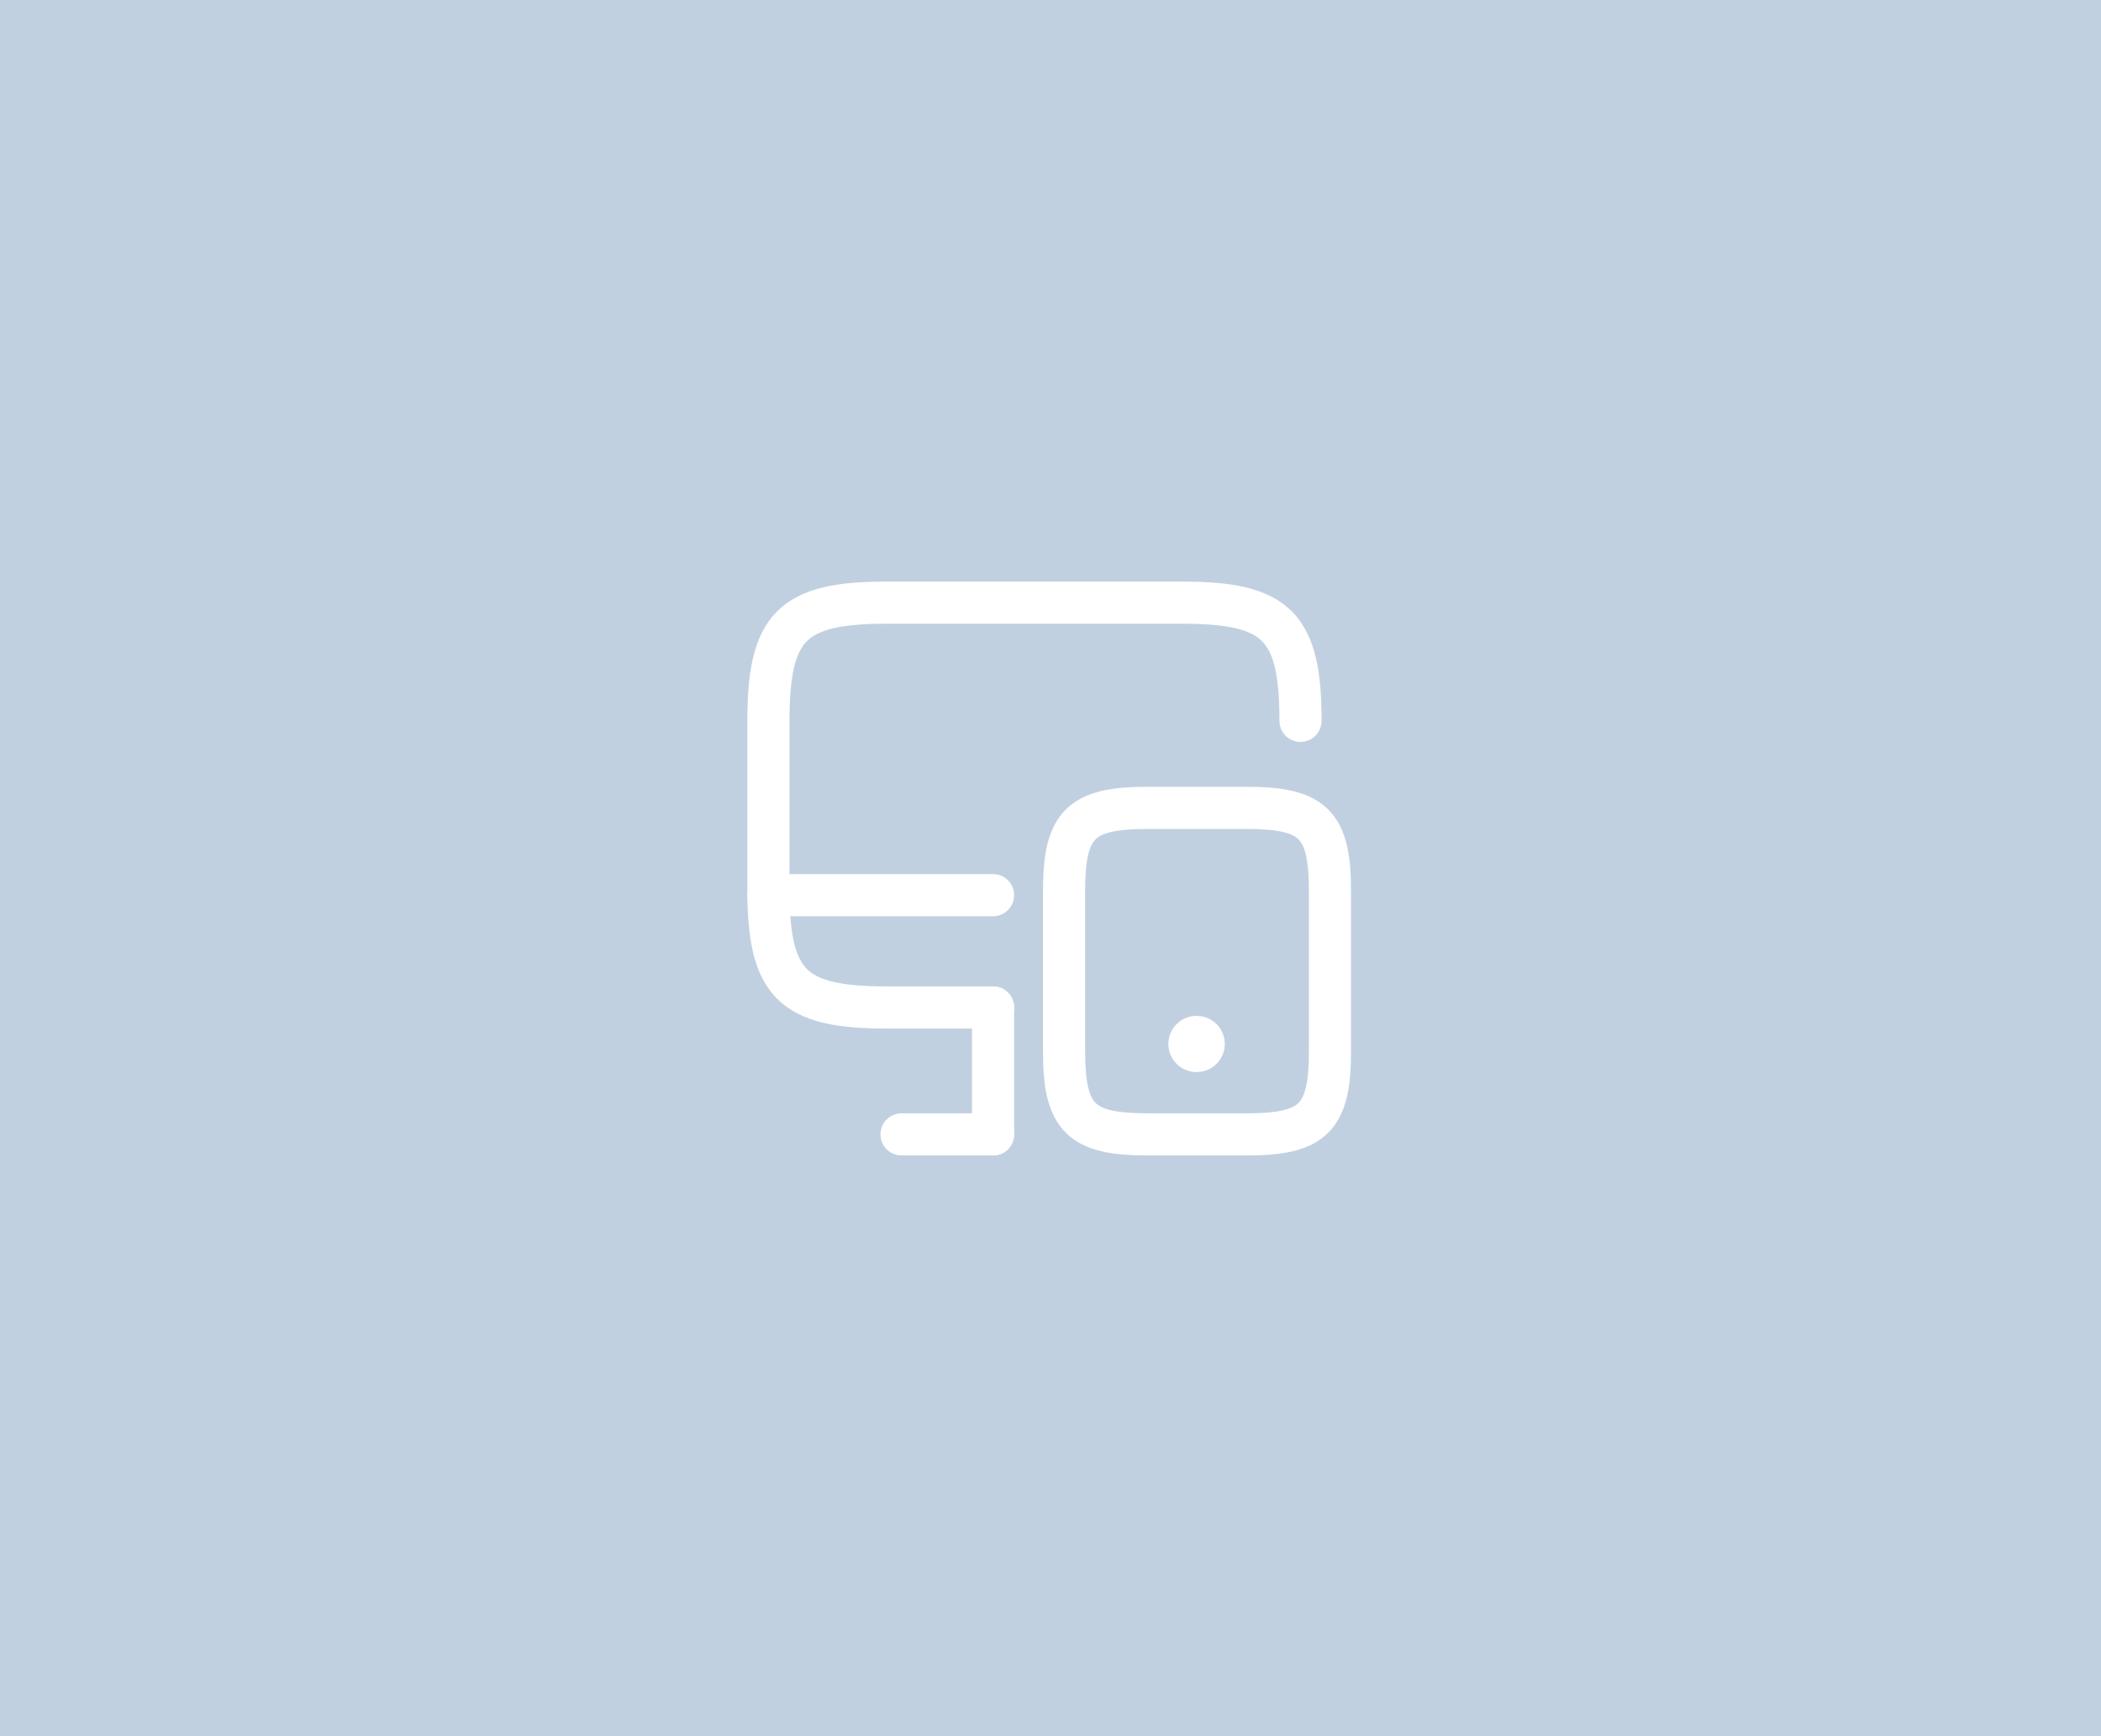 <svg width="242" height="200" viewBox="0 0 242 200" fill="none" xmlns="http://www.w3.org/2000/svg">
<path d="M0 0H242V200H0V0Z" fill="white"/>
<path d="M0 0H242V200H0V0Z" fill="#C1D0E1"/>
<path fill-rule="evenodd" clip-rule="evenodd" d="M92.944 73.862C91.675 75.132 90.934 77.573 90.934 83.042V102.447C90.934 107.915 91.675 110.357 92.944 111.627C94.214 112.897 96.656 113.637 102.124 113.637H114.382C115.722 113.637 116.808 114.723 116.808 116.063C116.808 117.403 115.722 118.489 114.382 118.489H102.124C96.694 118.489 92.327 117.871 89.514 115.057C86.701 112.244 86.083 107.878 86.083 102.447V83.042C86.083 77.611 86.701 73.245 89.514 70.431C92.327 67.618 96.694 67 102.124 67H136.181C141.611 67 145.978 67.618 148.791 70.431C151.605 73.245 152.222 77.611 152.222 83.042C152.222 84.381 151.136 85.467 149.797 85.467C148.457 85.467 147.371 84.381 147.371 83.042C147.371 77.573 146.63 75.132 145.361 73.862C144.091 72.592 141.649 71.851 136.181 71.851H102.124C96.656 71.851 94.214 72.592 92.944 73.862Z" fill="white"/>
<path fill-rule="evenodd" clip-rule="evenodd" d="M114.383 113.637C115.722 113.637 116.808 114.723 116.808 116.063V130.682C116.808 132.021 115.722 133.107 114.383 133.107C113.043 133.107 111.957 132.021 111.957 130.682V116.063C111.957 114.723 113.043 113.637 114.383 113.637Z" fill="white"/>
<path fill-rule="evenodd" clip-rule="evenodd" d="M86.083 103.126C86.083 101.786 87.169 100.7 88.508 100.7H114.382C115.722 100.7 116.808 101.786 116.808 103.126C116.808 104.466 115.722 105.552 114.382 105.552H88.508C87.169 105.552 86.083 104.466 86.083 103.126Z" fill="white"/>
<path fill-rule="evenodd" clip-rule="evenodd" d="M101.413 130.682C101.413 129.342 102.499 128.256 103.839 128.256H114.383C115.722 128.256 116.808 129.342 116.808 130.682C116.808 132.021 115.722 133.107 114.383 133.107H103.839C102.499 133.107 101.413 132.021 101.413 130.682Z" fill="white"/>
<path fill-rule="evenodd" clip-rule="evenodd" d="M126.19 96.696C125.527 97.359 124.988 98.79 124.988 102.641V121.109C124.988 124.961 125.527 126.391 126.19 127.055C126.853 127.718 128.284 128.256 132.136 128.256H143.617C147.469 128.256 148.9 127.718 149.563 127.055C150.226 126.391 150.765 124.961 150.765 121.109V102.641C150.765 98.79 150.226 97.359 149.563 96.696C148.9 96.032 147.469 95.494 143.617 95.494H132.136C128.284 95.494 126.853 96.032 126.19 96.696ZM122.759 93.265C124.967 91.058 128.323 90.642 132.136 90.642H143.617C147.43 90.642 150.786 91.058 152.993 93.265C155.201 95.472 155.616 98.828 155.616 102.641V121.109C155.616 124.922 155.201 128.278 152.993 130.485C150.786 132.692 147.43 133.108 143.617 133.108H132.136C128.323 133.108 124.967 132.692 122.759 130.485C120.552 128.278 120.137 124.922 120.137 121.109V102.641C120.137 98.828 120.552 95.472 122.759 93.265Z" fill="white"/>
<path fill-rule="evenodd" clip-rule="evenodd" d="M134.577 120.268C134.577 118.482 136.025 117.034 137.811 117.034H137.84C139.627 117.034 141.075 118.482 141.075 120.268C141.075 122.055 139.627 123.503 137.84 123.503H137.811C136.025 123.503 134.577 122.055 134.577 120.268Z" fill="white"/>
</svg>
